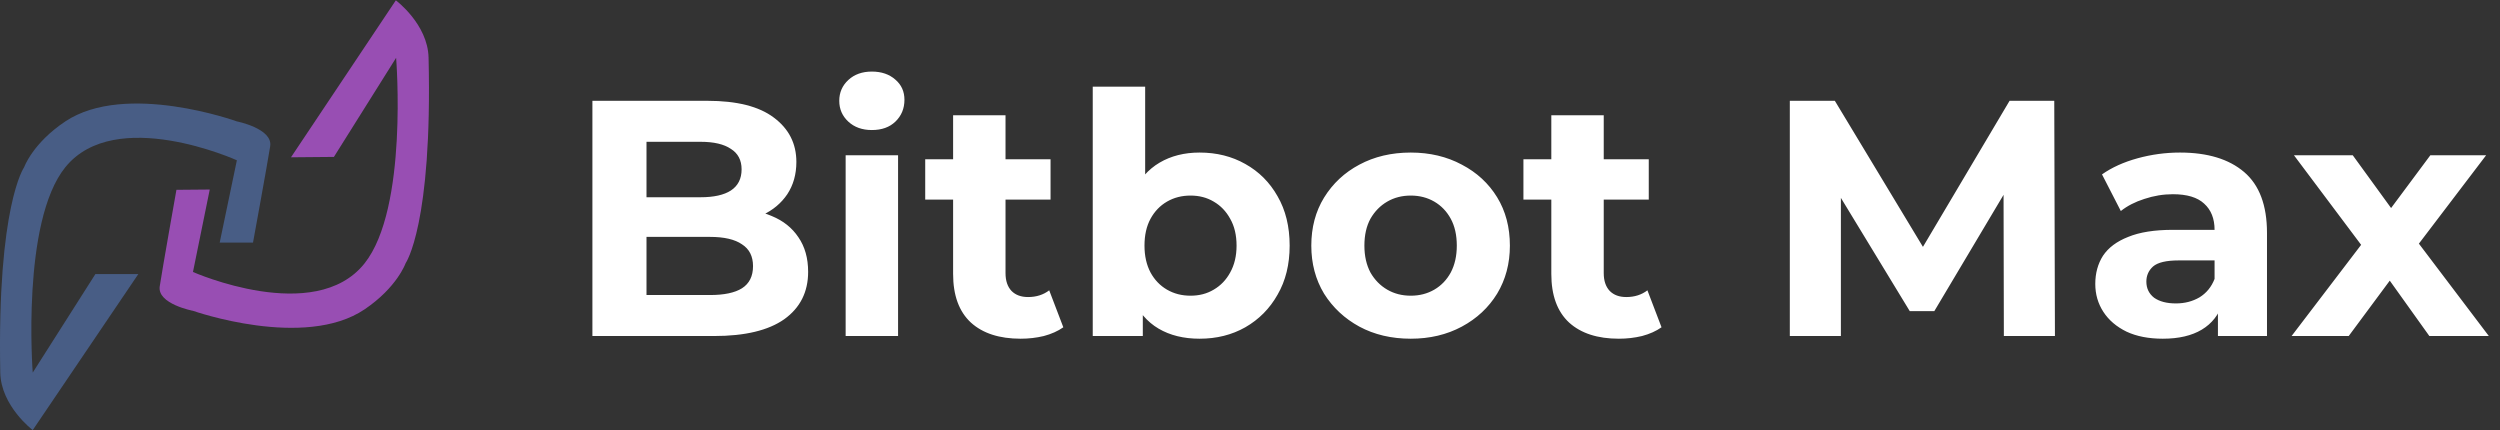 <?xml version="1.0" encoding="UTF-8"?>
<svg xmlns="http://www.w3.org/2000/svg" width="186" height="32" viewBox="0 0 186 32" fill="none">
  <rect x="0" y="0" width="186" height="32" fill="#333333" stroke="none"/>
  <path d="M44.075 25V7.5H52.625C54.825 7.5 56.475 7.917 57.575 8.75C58.692 9.583 59.25 10.683 59.25 12.05C59.25 12.967 59.025 13.767 58.575 14.45C58.125 15.117 57.508 15.633 56.725 16C55.942 16.367 55.042 16.55 54.025 16.55L54.5 15.525C55.6 15.525 56.575 15.708 57.425 16.075C58.275 16.425 58.933 16.95 59.4 17.65C59.883 18.35 60.125 19.208 60.125 20.225C60.125 21.725 59.533 22.9 58.35 23.75C57.167 24.583 55.425 25 53.125 25H44.075ZM48.1 21.95H52.825C53.875 21.95 54.667 21.783 55.2 21.45C55.75 21.1 56.025 20.55 56.025 19.8C56.025 19.067 55.75 18.525 55.2 18.175C54.667 17.808 53.875 17.625 52.825 17.625H47.8V14.675H52.125C53.108 14.675 53.858 14.508 54.375 14.175C54.908 13.825 55.175 13.3 55.175 12.6C55.175 11.917 54.908 11.408 54.375 11.075C53.858 10.725 53.108 10.55 52.125 10.55H48.1V21.95ZM62.916 25V11.55H66.816V25H62.916ZM64.866 9.675C64.15 9.675 63.566 9.467 63.116 9.05C62.666 8.633 62.441 8.117 62.441 7.5C62.441 6.883 62.666 6.367 63.116 5.95C63.566 5.533 64.15 5.325 64.866 5.325C65.583 5.325 66.166 5.525 66.616 5.925C67.066 6.308 67.291 6.808 67.291 7.425C67.291 8.075 67.066 8.617 66.616 9.05C66.183 9.467 65.6 9.675 64.866 9.675ZM75.936 25.2C74.352 25.2 73.119 24.8 72.236 24C71.352 23.183 70.911 21.975 70.911 20.375V8.575H74.811V20.325C74.811 20.892 74.961 21.333 75.261 21.65C75.561 21.95 75.969 22.1 76.486 22.1C77.102 22.1 77.627 21.933 78.061 21.6L79.111 24.35C78.711 24.633 78.227 24.85 77.661 25C77.111 25.133 76.536 25.2 75.936 25.2ZM68.836 14.85V11.85H78.161V14.85H68.836ZM89.25 25.2C88.067 25.2 87.05 24.95 86.2 24.45C85.35 23.95 84.7 23.192 84.25 22.175C83.8 21.142 83.575 19.842 83.575 18.275C83.575 16.692 83.808 15.392 84.275 14.375C84.758 13.358 85.425 12.6 86.275 12.1C87.125 11.6 88.117 11.35 89.25 11.35C90.517 11.35 91.65 11.633 92.65 12.2C93.667 12.767 94.467 13.567 95.05 14.6C95.65 15.633 95.95 16.858 95.95 18.275C95.95 19.675 95.65 20.892 95.05 21.925C94.467 22.958 93.667 23.767 92.65 24.35C91.65 24.917 90.517 25.2 89.25 25.2ZM81.3 25V6.45H85.2V14.275L84.95 18.25L85.025 22.25V25H81.3ZM88.575 22C89.225 22 89.8 21.85 90.3 21.55C90.817 21.25 91.225 20.825 91.525 20.275C91.842 19.708 92 19.042 92 18.275C92 17.492 91.842 16.825 91.525 16.275C91.225 15.725 90.817 15.3 90.3 15C89.8 14.7 89.225 14.55 88.575 14.55C87.925 14.55 87.342 14.7 86.825 15C86.308 15.3 85.9 15.725 85.6 16.275C85.3 16.825 85.15 17.492 85.15 18.275C85.15 19.042 85.3 19.708 85.6 20.275C85.9 20.825 86.308 21.25 86.825 21.55C87.342 21.85 87.925 22 88.575 22ZM104.961 25.2C103.527 25.2 102.252 24.9 101.136 24.3C100.036 23.7 99.161 22.883 98.511 21.85C97.877 20.8 97.561 19.608 97.561 18.275C97.561 16.925 97.877 15.733 98.511 14.7C99.161 13.65 100.036 12.833 101.136 12.25C102.252 11.65 103.527 11.35 104.961 11.35C106.377 11.35 107.644 11.65 108.761 12.25C109.877 12.833 110.752 13.642 111.386 14.675C112.019 15.708 112.336 16.908 112.336 18.275C112.336 19.608 112.019 20.8 111.386 21.85C110.752 22.883 109.877 23.7 108.761 24.3C107.644 24.9 106.377 25.2 104.961 25.2ZM104.961 22C105.611 22 106.194 21.85 106.711 21.55C107.227 21.25 107.636 20.825 107.936 20.275C108.236 19.708 108.386 19.042 108.386 18.275C108.386 17.492 108.236 16.825 107.936 16.275C107.636 15.725 107.227 15.3 106.711 15C106.194 14.7 105.611 14.55 104.961 14.55C104.311 14.55 103.727 14.7 103.211 15C102.694 15.3 102.277 15.725 101.961 16.275C101.661 16.825 101.511 17.492 101.511 18.275C101.511 19.042 101.661 19.708 101.961 20.275C102.277 20.825 102.694 21.25 103.211 21.55C103.727 21.85 104.311 22 104.961 22ZM120.443 25.2C118.859 25.2 117.626 24.8 116.743 24C115.859 23.183 115.418 21.975 115.418 20.375V8.575H119.318V20.325C119.318 20.892 119.468 21.333 119.768 21.65C120.068 21.95 120.476 22.1 120.993 22.1C121.609 22.1 122.134 21.933 122.568 21.6L123.618 24.35C123.218 24.633 122.734 24.85 122.168 25C121.618 25.133 121.043 25.2 120.443 25.2ZM113.343 14.85V11.85H122.668V14.85H113.343ZM133.162 25V7.5H136.512L143.962 19.85H142.187L149.512 7.5H152.837L152.887 25H149.087L149.062 13.325H149.762L143.912 23.15H142.087L136.112 13.325H136.962V25H133.162ZM165.014 25V22.375L164.764 21.8V17.1C164.764 16.267 164.506 15.617 163.989 15.15C163.489 14.683 162.714 14.45 161.664 14.45C160.947 14.45 160.239 14.567 159.539 14.8C158.856 15.017 158.272 15.317 157.789 15.7L156.389 12.975C157.122 12.458 158.006 12.058 159.039 11.775C160.072 11.492 161.122 11.35 162.189 11.35C164.239 11.35 165.831 11.833 166.964 12.8C168.097 13.767 168.664 15.275 168.664 17.325V25H165.014ZM160.914 25.2C159.864 25.2 158.964 25.025 158.214 24.675C157.464 24.308 156.889 23.817 156.489 23.2C156.089 22.583 155.889 21.892 155.889 21.125C155.889 20.325 156.081 19.625 156.464 19.025C156.864 18.425 157.489 17.958 158.339 17.625C159.189 17.275 160.297 17.1 161.664 17.1H165.239V19.375H162.089C161.172 19.375 160.539 19.525 160.189 19.825C159.856 20.125 159.689 20.5 159.689 20.95C159.689 21.45 159.881 21.85 160.264 22.15C160.664 22.433 161.206 22.575 161.889 22.575C162.539 22.575 163.122 22.425 163.639 22.125C164.156 21.808 164.531 21.35 164.764 20.75L165.364 22.55C165.081 23.417 164.564 24.075 163.814 24.525C163.064 24.975 162.097 25.2 160.914 25.2ZM170.494 25L176.519 17.1L176.444 19.25L170.669 11.55H175.044L178.694 16.575L177.044 16.625L180.819 11.55H184.969L179.169 19.175V17.075L185.169 25H180.744L176.919 19.65L178.544 19.875L174.744 25H170.494Z" fill="white"></path>
  <path d="M17.623 11.925L16.346 18.049H18.824C18.824 18.049 19.897 12.192 20.102 10.878C20.306 9.565 17.623 9.032 17.623 9.032C17.623 9.032 9.357 6.041 4.862 9.032C2.435 10.648 1.796 12.44 1.796 12.44C1.796 12.44 -0.222 15.28 0.02 27.721C0.069 30.208 2.435 31.999 2.435 31.999L10.291 20.391H7.097L2.435 27.721C2.435 27.721 1.575 16.501 4.862 12.44C8.586 7.839 17.623 11.925 17.623 11.925Z" fill="#485D85"></path>
  <path d="M14.357 20.235L15.605 14.101L13.127 14.123C13.127 14.123 12.082 19.99 11.884 21.305C11.685 22.62 14.371 23.128 14.371 23.128C14.371 23.128 22.651 26.044 27.132 23.012C29.552 21.375 30.182 19.576 30.182 19.576C30.182 19.576 32.187 16.718 31.885 4.279C31.825 1.793 29.451 0.024 29.451 0.024L21.649 11.703L24.843 11.674L29.471 4.301C29.471 4.301 30.384 15.513 27.116 19.604C23.414 24.239 14.357 20.235 14.357 20.235Z" fill="#984EB3"></path>
</svg>
